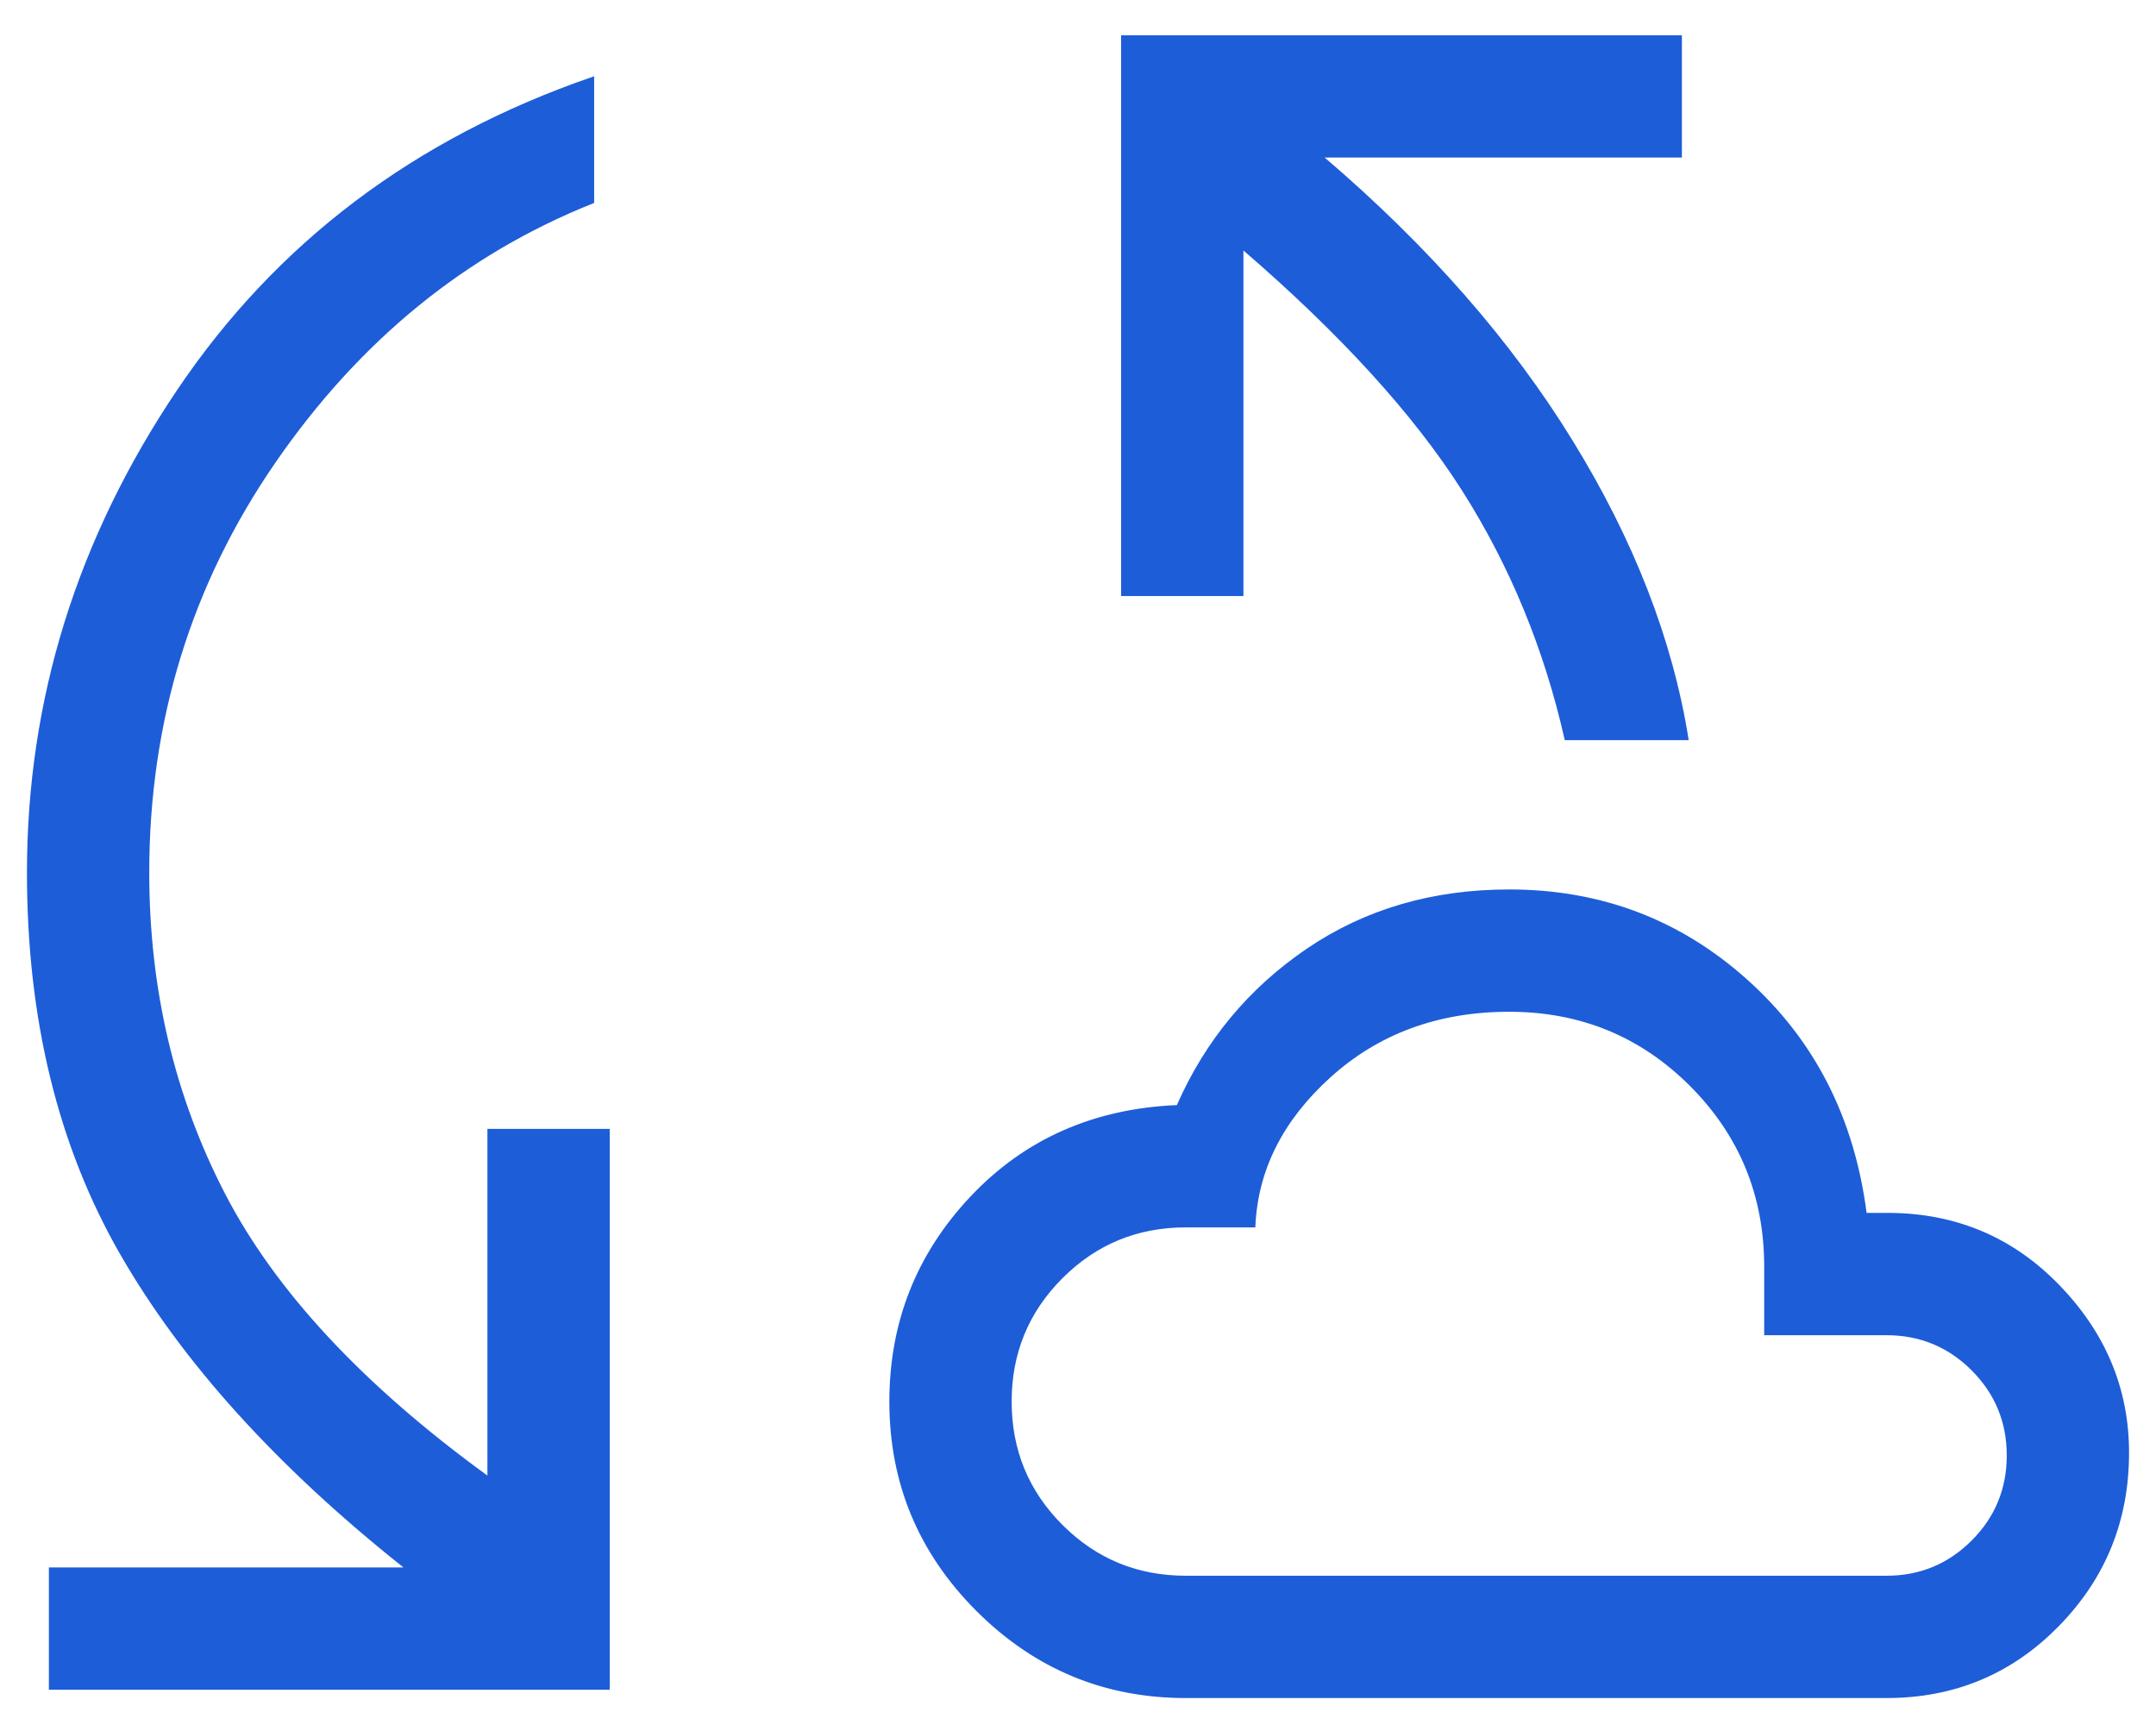 <svg width="40" height="32" viewBox="0 0 40 32" fill="none" xmlns="http://www.w3.org/2000/svg">
<path d="M3.298 7.262C5.14 4.521 7.706 2.584 10.998 1.45V3.748C8.621 4.695 6.652 6.301 5.091 8.565C3.526 10.834 2.744 13.376 2.744 16.188C2.744 18.351 3.213 20.339 4.151 22.152C5.089 23.965 6.716 25.712 9.028 27.393L9.068 27.422V27.373V20.967H11.287V31.321H0.932V29.102H7.484H7.556L7.5 29.057C5.15 27.189 3.401 25.255 2.251 23.255C1.101 21.255 0.525 18.9 0.525 16.188C0.525 12.989 1.449 10.013 3.298 7.262ZM21.836 20.525L21.851 20.524L21.857 20.51C22.384 19.314 23.184 18.351 24.258 17.62C25.332 16.89 26.579 16.525 28 16.525C29.697 16.525 31.164 17.082 32.404 18.195C33.645 19.309 34.378 20.744 34.606 22.503L34.608 22.525H34.63H35.019C36.271 22.525 37.327 22.968 38.186 23.854C39.046 24.74 39.475 25.772 39.475 26.95C39.475 28.202 39.042 29.269 38.176 30.151L38.194 30.169L38.176 30.151C37.311 31.034 36.252 31.475 35 31.475H22C20.494 31.475 19.206 30.939 18.133 29.867C17.061 28.794 16.525 27.506 16.525 26C16.525 24.535 17.025 23.273 18.024 22.213C19.023 21.154 20.293 20.591 21.836 20.525ZM29.159 8.192C30.293 10.035 31.007 11.873 31.301 13.705H29.051C28.67 12.023 28.034 10.482 27.142 9.08C26.247 7.674 24.895 6.19 23.085 4.627L23.044 4.591V4.646V11.032H20.825V0.679H31.179V2.898H24.577H24.509L24.561 2.942C26.487 4.589 28.02 6.339 29.159 8.192L29.18 8.179L29.159 8.192ZM23.266 22.744H22C21.096 22.744 20.327 23.061 19.694 23.694C19.061 24.327 18.744 25.096 18.744 26C18.744 26.904 19.061 27.673 19.694 28.306C20.327 28.939 21.096 29.256 22 29.256H35C35.625 29.256 36.157 29.036 36.597 28.596C37.036 28.157 37.256 27.624 37.256 27C37.256 26.375 37.036 25.843 36.597 25.403C36.157 24.964 35.625 24.744 35 24.744H32.756V23.5C32.756 22.175 32.294 21.051 31.372 20.128C30.449 19.205 29.325 18.744 28 18.744C26.676 18.744 25.562 19.154 24.658 19.975C23.778 20.775 23.313 21.698 23.266 22.744Z" fill="#1D5DD8" stroke="#1D5DD8" stroke-width="0.05"/>
</svg>
